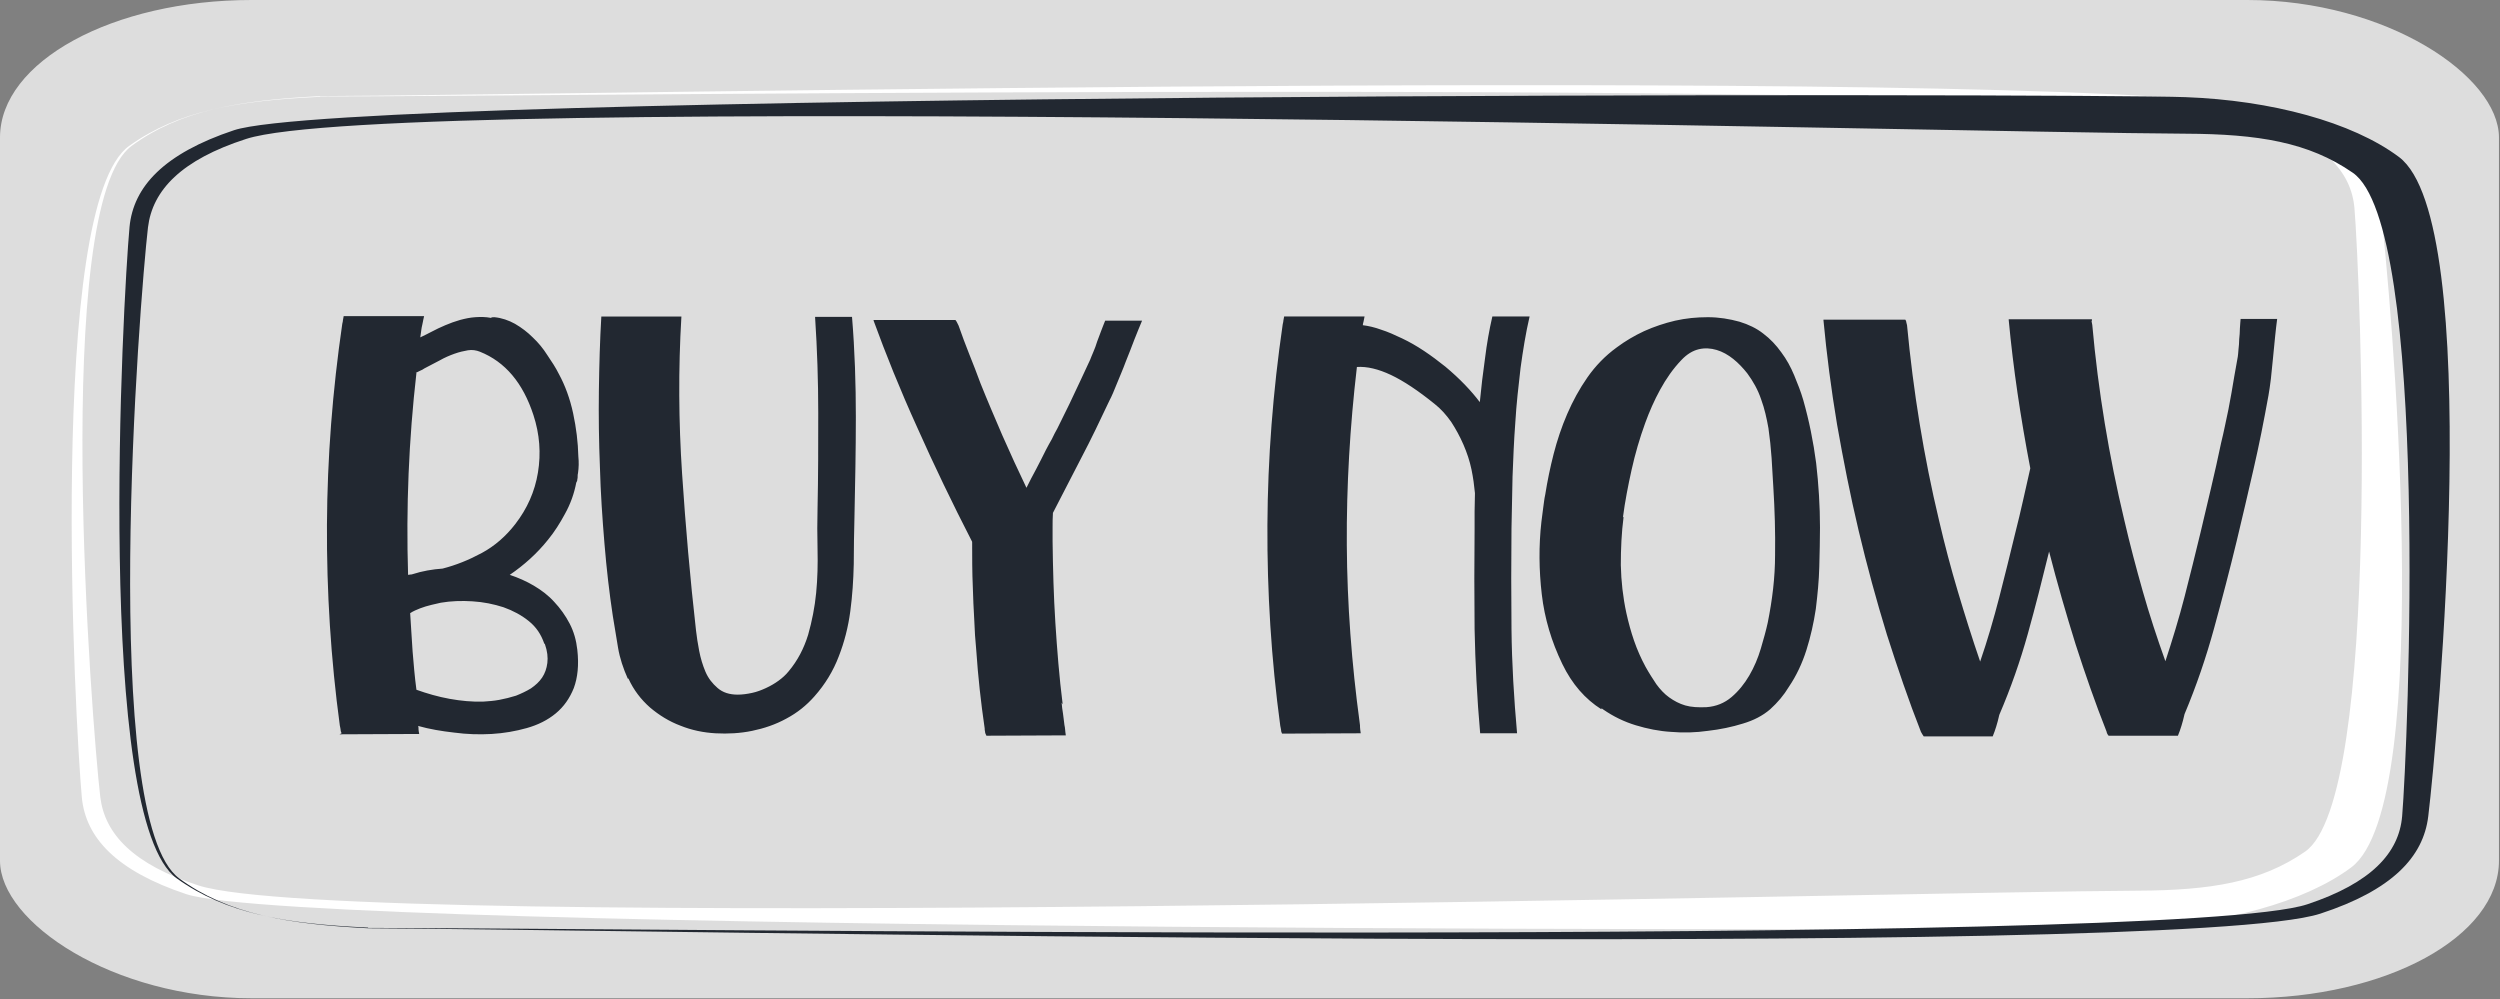 <?xml version="1.0" encoding="UTF-8"?>
<!DOCTYPE svg PUBLIC '-//W3C//DTD SVG 1.0//EN'
          'http://www.w3.org/TR/2001/REC-SVG-20010904/DTD/svg10.dtd'>
<svg clip-rule="evenodd" fill-rule="evenodd" height="28.7" image-rendering="optimizeQuality" preserveAspectRatio="xMidYMid meet" shape-rendering="geometricPrecision" text-rendering="geometricPrecision" version="1.0" viewBox="0.0 0.0 71.8 28.7" width="71.8" xmlns="http://www.w3.org/2000/svg" xmlns:xlink="http://www.w3.org/1999/xlink" zoomAndPan="magnify"
><rect x="0.0" y="0.0" width="71.8" height="28.7" fill="#808080" stroke="none"/><g
  ><g
    ><g id="change1_1"
      ><rect fill="#ddd" height="28.67" rx="7.23" ry="3.95" width="71.77"
      /></g
      ><g id="change2_1"
      ><path d="M9.81 21.06c-0.02,-0.04 -0.03,-0.08 -0.03,-0.12 -0.01,-0.04 -0.01,-0.07 -0.02,-0.1 -0.26,-1.92 -0.38,-3.85 -0.37,-5.77 0.01,-1.92 0.16,-3.85 0.44,-5.77 0.01,-0.04 0.02,-0.08 0.02,-0.11 0.01,-0.03 0.01,-0.07 0.02,-0.11l2.31 0c-0.02,0.08 -0.03,0.14 -0.04,0.19 -0.01,0.05 -0.02,0.09 -0.03,0.14 -0.01,0.04 -0.01,0.09 -0.02,0.14 -0.01,0.05 -0.01,0.09 -0.02,0.14 0.12,-0.06 0.23,-0.11 0.32,-0.16 0.13,-0.07 0.26,-0.13 0.4,-0.19 0.14,-0.06 0.28,-0.11 0.42,-0.15 0.15,-0.04 0.29,-0.07 0.44,-0.08 0.15,-0.01 0.3,-0.01 0.45,0.02 0.02,-0.02 0.05,-0.02 0.1,-0.02 0.21,0.02 0.41,0.09 0.59,0.19 0.19,0.11 0.36,0.24 0.51,0.39 0.16,0.15 0.3,0.32 0.42,0.51 0.13,0.19 0.24,0.36 0.33,0.54 0.18,0.33 0.32,0.71 0.41,1.13 0.09,0.42 0.14,0.83 0.15,1.24 0.01,0.08 0.01,0.16 0.01,0.24 0,0.08 -0.01,0.16 -0.02,0.24 -0.01,0.03 -0.01,0.06 -0.01,0.09 0,0.03 -0,0.06 -0.01,0.09 0,0.02 -0,0.03 -0.01,0.05 -0.01,0.02 -0.01,0.03 -0.02,0.04 -0.06,0.32 -0.17,0.62 -0.32,0.89 -0.15,0.28 -0.31,0.53 -0.49,0.75 -0.32,0.4 -0.69,0.73 -1.1,1.01 0.24,0.08 0.47,0.18 0.69,0.31 0.22,0.13 0.42,0.28 0.59,0.47 0.17,0.18 0.32,0.39 0.44,0.62 0.12,0.23 0.19,0.48 0.22,0.75 0.05,0.44 0.01,0.8 -0.1,1.1 -0.12,0.3 -0.29,0.54 -0.52,0.73 -0.23,0.19 -0.51,0.33 -0.83,0.42 -0.32,0.09 -0.66,0.15 -1.01,0.17 -0.35,0.02 -0.71,0.01 -1.08,-0.04 -0.36,-0.04 -0.71,-0.1 -1.03,-0.19 0.01,0.03 0.01,0.06 0.01,0.1 0,0.03 0.01,0.08 0.02,0.13l-2.29 0.01zm5.82 -2.58c-0.09,-0.26 -0.23,-0.47 -0.44,-0.64 -0.21,-0.17 -0.45,-0.3 -0.73,-0.4 -0.28,-0.09 -0.57,-0.15 -0.89,-0.17 -0.31,-0.02 -0.62,-0.01 -0.91,0.04 -0.04,0.01 -0.09,0.02 -0.13,0.03 -0.05,0.01 -0.09,0.02 -0.13,0.03 -0.12,0.03 -0.23,0.06 -0.33,0.1 -0.1,0.04 -0.2,0.08 -0.29,0.14 0.02,0.37 0.05,0.74 0.07,1.1 0.03,0.36 0.06,0.73 0.11,1.1 0.31,0.11 0.62,0.2 0.95,0.26 0.33,0.06 0.65,0.09 0.97,0.08 0.15,-0.01 0.3,-0.02 0.46,-0.05 0.16,-0.03 0.32,-0.07 0.48,-0.12 0.15,-0.06 0.3,-0.13 0.43,-0.21 0.13,-0.09 0.24,-0.19 0.32,-0.31 0.08,-0.12 0.13,-0.26 0.15,-0.42 0.02,-0.16 -0,-0.34 -0.07,-0.54zm-3.67 -7.77c-0.22,1.93 -0.3,3.86 -0.24,5.8 0.03,-0 0.05,-0.01 0.07,-0.01 0.02,0 0.04,-0 0.06,-0.01 0.28,-0.09 0.57,-0.14 0.86,-0.16 0.39,-0.1 0.76,-0.25 1.13,-0.45 0.37,-0.2 0.69,-0.48 0.96,-0.83 0.34,-0.44 0.56,-0.93 0.65,-1.48 0.09,-0.55 0.05,-1.1 -0.13,-1.65 -0.3,-0.92 -0.81,-1.53 -1.54,-1.82 -0.1,-0.04 -0.22,-0.06 -0.34,-0.04 -0.12,0.02 -0.25,0.05 -0.39,0.1 -0.14,0.05 -0.28,0.11 -0.42,0.19 -0.15,0.08 -0.29,0.15 -0.44,0.23 -0.04,0.03 -0.08,0.05 -0.13,0.07 -0.04,0.02 -0.08,0.04 -0.12,0.06zm6.07 8.78c-0.13,-0.29 -0.23,-0.59 -0.28,-0.89 -0.05,-0.3 -0.1,-0.6 -0.15,-0.91 -0.1,-0.66 -0.18,-1.35 -0.24,-2.08 -0.06,-0.72 -0.11,-1.45 -0.13,-2.19 -0.03,-0.74 -0.04,-1.48 -0.03,-2.21 0.01,-0.73 0.03,-1.44 0.07,-2.12l2.3 0c-0.09,1.51 -0.08,3.02 0.02,4.52 0.1,1.5 0.23,3 0.4,4.5 0.02,0.18 0.05,0.37 0.09,0.58 0.04,0.21 0.1,0.41 0.18,0.6 0.08,0.19 0.2,0.34 0.35,0.47 0.15,0.13 0.34,0.19 0.58,0.19 0.13,0 0.27,-0.02 0.41,-0.05 0.14,-0.03 0.27,-0.08 0.4,-0.14 0.13,-0.06 0.25,-0.13 0.36,-0.21 0.11,-0.08 0.21,-0.17 0.29,-0.27 0.26,-0.31 0.44,-0.66 0.56,-1.05 0.11,-0.39 0.19,-0.79 0.23,-1.2 0.04,-0.41 0.05,-0.83 0.04,-1.25 -0.01,-0.42 -0.01,-0.81 0,-1.18 0.02,-0.92 0.02,-1.83 0.02,-2.74 -0,-0.91 -0.03,-1.83 -0.09,-2.74l0 -0.02 1.06 0c0.08,0.97 0.11,1.93 0.11,2.88 -0,0.95 -0.02,1.91 -0.04,2.88 -0.01,0.44 -0.02,0.88 -0.02,1.34 -0.01,0.46 -0.04,0.91 -0.1,1.36 -0.06,0.45 -0.17,0.88 -0.33,1.29 -0.16,0.42 -0.39,0.8 -0.7,1.15 -0.23,0.26 -0.49,0.47 -0.81,0.64 -0.31,0.17 -0.64,0.28 -0.98,0.35 -0.34,0.07 -0.69,0.09 -1.05,0.07 -0.35,-0.02 -0.69,-0.09 -1.01,-0.22 -0.32,-0.12 -0.61,-0.3 -0.87,-0.52 -0.26,-0.23 -0.47,-0.5 -0.62,-0.83zm12.46 0.69c0.01,0.11 0.02,0.21 0.04,0.32 0.01,0.1 0.03,0.21 0.04,0.32 0.01,0.05 0.02,0.1 0.02,0.13 0,0.03 0.01,0.09 0.02,0.17l-2.28 0.01c-0.02,-0.04 -0.04,-0.08 -0.04,-0.12 -0.01,-0.03 -0.01,-0.07 -0.01,-0.09 -0.11,-0.75 -0.19,-1.49 -0.24,-2.22 -0.03,-0.31 -0.05,-0.61 -0.06,-0.91 -0.02,-0.3 -0.03,-0.61 -0.04,-0.91 -0.02,-0.44 -0.02,-0.88 -0.02,-1.32 -0.57,-1.11 -1.1,-2.21 -1.58,-3.29 -0.49,-1.08 -0.9,-2.1 -1.25,-3.06l0 -0.02 2.35 0c0.02,0.03 0.04,0.05 0.05,0.08 0.01,0.03 0.03,0.05 0.04,0.08 0.1,0.28 0.2,0.56 0.31,0.83 0.11,0.28 0.22,0.55 0.32,0.83 0.2,0.5 0.42,1.01 0.63,1.5 0.22,0.5 0.45,1 0.69,1.5 0.09,-0.18 0.18,-0.36 0.28,-0.54 0.09,-0.18 0.19,-0.36 0.28,-0.55 0.06,-0.11 0.11,-0.21 0.17,-0.31 0.05,-0.1 0.1,-0.21 0.16,-0.31 0.11,-0.23 0.23,-0.46 0.34,-0.69 0.11,-0.23 0.22,-0.46 0.33,-0.7l0.27 -0.58c0.02,-0.05 0.05,-0.13 0.09,-0.22 0.04,-0.09 0.08,-0.2 0.11,-0.3 0.04,-0.11 0.08,-0.21 0.12,-0.32 0.04,-0.11 0.08,-0.2 0.11,-0.28l1.06 0c-0.06,0.15 -0.14,0.33 -0.22,0.54 -0.08,0.21 -0.16,0.42 -0.25,0.64 -0.08,0.22 -0.17,0.42 -0.25,0.62 -0.08,0.2 -0.15,0.37 -0.22,0.5 -0.26,0.55 -0.52,1.1 -0.8,1.63 -0.27,0.53 -0.55,1.06 -0.82,1.59 -0.01,0.14 -0.01,0.28 -0.01,0.41 0,0.13 0,0.27 0,0.41 0.01,0.78 0.03,1.56 0.08,2.34 0.05,0.77 0.11,1.55 0.21,2.34zm6.33 0.89c-0.02,-0.04 -0.03,-0.08 -0.03,-0.12 -0.01,-0.04 -0.01,-0.07 -0.02,-0.1 -0.26,-1.92 -0.38,-3.85 -0.37,-5.77 0.01,-1.92 0.16,-3.85 0.44,-5.77 0.01,-0.04 0.02,-0.08 0.02,-0.11 0.01,-0.03 0.01,-0.07 0.02,-0.11l2.31 0c-0.01,0.06 -0.02,0.11 -0.03,0.15 -0.01,0.04 -0.02,0.07 -0.02,0.1 0.16,0.02 0.34,0.06 0.53,0.13 0.19,0.06 0.39,0.15 0.6,0.25 0.21,0.1 0.42,0.22 0.63,0.36 0.21,0.14 0.41,0.29 0.61,0.45 0.42,0.35 0.75,0.7 0.99,1.02 0.04,-0.42 0.09,-0.84 0.15,-1.26 0.05,-0.41 0.12,-0.81 0.21,-1.2l1.07 0c-0.11,0.47 -0.19,0.97 -0.26,1.48 -0.06,0.52 -0.12,1.04 -0.15,1.56 -0.04,0.52 -0.06,1.04 -0.08,1.56 -0.01,0.52 -0.02,1.01 -0.03,1.48 -0.01,0.95 -0.01,1.91 0,2.9 0.01,0.99 0.07,1.98 0.16,2.99l-1.06 0c-0.09,-1.01 -0.14,-2.01 -0.16,-2.99 -0.01,-0.98 -0.01,-1.95 -0,-2.89 0,-0.16 0,-0.32 0,-0.49 0,-0.16 0.01,-0.33 0.01,-0.5l0 -0.03c-0.02,-0.21 -0.05,-0.44 -0.1,-0.68 -0.05,-0.24 -0.13,-0.48 -0.23,-0.71 -0.1,-0.23 -0.22,-0.45 -0.35,-0.65 -0.14,-0.2 -0.3,-0.38 -0.48,-0.52 -0.47,-0.38 -0.89,-0.66 -1.25,-0.83 -0.36,-0.17 -0.69,-0.25 -0.98,-0.23 -0.2,1.71 -0.3,3.41 -0.29,5.11 0.01,1.7 0.14,3.41 0.37,5.11 0.01,0.05 0.01,0.1 0.01,0.13 0,0.04 0.01,0.09 0.02,0.17l-2.29 0.01zm9.17 -0.7c-0.46,-0.29 -0.84,-0.72 -1.12,-1.3 -0.31,-0.64 -0.51,-1.31 -0.59,-2 -0.08,-0.69 -0.09,-1.39 -0.01,-2.09 0.02,-0.13 0.03,-0.26 0.05,-0.39 0.02,-0.13 0.03,-0.26 0.06,-0.39 0.06,-0.38 0.14,-0.77 0.24,-1.16 0.1,-0.39 0.23,-0.78 0.39,-1.15 0.16,-0.37 0.35,-0.72 0.58,-1.05 0.23,-0.33 0.51,-0.62 0.84,-0.86 0.24,-0.18 0.51,-0.34 0.79,-0.47 0.29,-0.13 0.59,-0.23 0.89,-0.3 0.31,-0.07 0.62,-0.1 0.94,-0.1 0.32,0 0.62,0.05 0.91,0.13 0.26,0.08 0.49,0.19 0.68,0.34 0.2,0.15 0.37,0.33 0.52,0.54 0.15,0.2 0.27,0.42 0.37,0.66 0.1,0.24 0.19,0.47 0.26,0.71 0.17,0.6 0.29,1.2 0.37,1.81 0.07,0.61 0.11,1.23 0.11,1.85 0,0.35 -0.01,0.73 -0.02,1.13 -0.01,0.4 -0.05,0.8 -0.1,1.21 -0.06,0.4 -0.15,0.8 -0.27,1.18 -0.12,0.38 -0.29,0.74 -0.5,1.05 -0.15,0.25 -0.33,0.46 -0.54,0.65 -0.22,0.19 -0.48,0.32 -0.78,0.41 -0.32,0.1 -0.66,0.17 -1.01,0.21 -0.35,0.05 -0.7,0.06 -1.05,0.03 -0.35,-0.02 -0.69,-0.09 -1.02,-0.19 -0.33,-0.1 -0.64,-0.25 -0.93,-0.45 -0.02,-0.01 -0.03,-0.02 -0.05,-0.04zm0.64 -5.53c-0.06,0.46 -0.08,0.92 -0.08,1.39 0.01,0.46 0.06,0.92 0.16,1.38 0.06,0.27 0.13,0.53 0.22,0.79 0.09,0.26 0.2,0.51 0.33,0.75 0.1,0.18 0.21,0.35 0.31,0.5 0.11,0.15 0.23,0.28 0.37,0.38 0.14,0.1 0.29,0.18 0.46,0.23 0.17,0.05 0.38,0.06 0.61,0.05 0.28,-0.02 0.52,-0.12 0.72,-0.29 0.2,-0.17 0.37,-0.38 0.51,-0.62 0.14,-0.24 0.25,-0.5 0.33,-0.77 0.08,-0.27 0.15,-0.52 0.2,-0.75 0.13,-0.65 0.21,-1.29 0.21,-1.94 0.01,-0.65 -0.01,-1.3 -0.05,-1.95 -0.02,-0.27 -0.03,-0.56 -0.05,-0.84 -0.02,-0.29 -0.05,-0.57 -0.09,-0.85 -0.05,-0.28 -0.11,-0.56 -0.21,-0.83 -0.09,-0.27 -0.23,-0.52 -0.4,-0.75 -0.12,-0.15 -0.25,-0.29 -0.4,-0.41 -0.15,-0.12 -0.31,-0.21 -0.48,-0.26 -0.17,-0.05 -0.34,-0.06 -0.51,-0.02 -0.17,0.04 -0.34,0.14 -0.5,0.31 -0.24,0.25 -0.44,0.54 -0.61,0.85 -0.17,0.31 -0.31,0.63 -0.43,0.96 -0.16,0.44 -0.29,0.89 -0.39,1.34 -0.1,0.45 -0.19,0.91 -0.25,1.37zm13.94 6.3c-0.03,-0.03 -0.06,-0.07 -0.07,-0.13 -0.32,-0.81 -0.61,-1.64 -0.89,-2.51 -0.27,-0.87 -0.53,-1.76 -0.76,-2.66 -0.19,0.78 -0.39,1.57 -0.61,2.36 -0.22,0.79 -0.49,1.56 -0.82,2.33 -0.03,0.13 -0.06,0.25 -0.09,0.34 -0.03,0.09 -0.06,0.19 -0.1,0.28l-0.09 0 -0.81 0 -1.08 0c-0.01,-0.02 -0.02,-0.03 -0.04,-0.06 -0.01,-0.02 -0.03,-0.05 -0.04,-0.07 -0.35,-0.89 -0.67,-1.83 -0.98,-2.8 -0.3,-0.98 -0.57,-1.97 -0.81,-2.98 -0.24,-1.01 -0.44,-2.03 -0.62,-3.05 -0.17,-1.02 -0.3,-2.02 -0.39,-2.99l0 -0.02 2.35 0c0.02,0.03 0.03,0.05 0.03,0.08 0.01,0.03 0.01,0.05 0.02,0.08 0.18,1.9 0.48,3.77 0.92,5.61 0.16,0.69 0.34,1.37 0.54,2.04 0.2,0.67 0.41,1.34 0.64,2.01 0.21,-0.61 0.39,-1.23 0.55,-1.85 0.16,-0.62 0.31,-1.23 0.46,-1.85 0.08,-0.31 0.15,-0.61 0.22,-0.92 0.07,-0.31 0.14,-0.62 0.21,-0.93 -0.28,-1.46 -0.49,-2.87 -0.62,-4.26l0 -0.02 1.35 0 1.01 0 0.03 0c0,0.03 -0,0.05 -0.01,0.06l0.02 0.1c0.17,1.9 0.48,3.77 0.92,5.61 0.16,0.69 0.34,1.37 0.53,2.04 0.19,0.67 0.41,1.34 0.65,2.01 0.2,-0.61 0.39,-1.23 0.55,-1.85 0.16,-0.62 0.31,-1.23 0.46,-1.85 0.1,-0.42 0.2,-0.84 0.3,-1.27 0.1,-0.43 0.2,-0.86 0.29,-1.3 0.08,-0.32 0.14,-0.64 0.21,-0.96 0.06,-0.32 0.12,-0.64 0.17,-0.96l0.1 -0.56c0.01,-0.05 0.01,-0.12 0.02,-0.21 0.01,-0.09 0.02,-0.19 0.02,-0.29 0.01,-0.1 0.02,-0.2 0.02,-0.31 0.01,-0.1 0.01,-0.19 0.02,-0.27l1.05 0c-0.02,0.15 -0.04,0.32 -0.06,0.52 -0.02,0.2 -0.04,0.4 -0.06,0.61 -0.02,0.21 -0.04,0.4 -0.06,0.59 -0.02,0.19 -0.05,0.35 -0.07,0.48 -0.13,0.72 -0.27,1.43 -0.43,2.12 -0.16,0.7 -0.32,1.38 -0.48,2.05 -0.2,0.83 -0.42,1.67 -0.65,2.51 -0.23,0.84 -0.51,1.66 -0.85,2.47 -0.03,0.13 -0.06,0.25 -0.09,0.34 -0.03,0.09 -0.06,0.19 -0.1,0.28l-0.1 0 -0.81 0 -1.08 0z" fill="#222831" fill-rule="nonzero"
      /></g
      ><g id="change3_1"
      ><path d="M9.21 2.76c6.56,-0.02 51.96,-0.92 56.06,0.42 2.05,0.67 2.96,1.62 3.1,2.8 0.27,2.23 1.63,17.07 -0.84,18.93 -1.35,1.01 -3.68,1.63 -6.13,1.72 -2.82,0.11 -52.69,0.17 -56.05,-0.95 -2.01,-0.67 -2.89,-1.62 -3,-2.78 -0.19,-2.07 -1.01,-17.02 1.36,-18.71 1.43,-1.02 3.12,-1.3 5.49,-1.41zm0 0c-2.36,0.12 -4.04,0.41 -5.43,1.43 -2.32,1.7 -1.14,16.64 -0.9,18.7 0.13,1.07 0.96,1.94 2.82,2.54 4.19,1.36 49.16,0.18 55.71,0.15 2.07,-0.01 3.52,-0.24 4.79,-1.12 2.23,-1.53 1.58,-16.58 1.42,-18.48 -0.09,-1.06 -0.89,-1.92 -2.72,-2.53 -3.78,-1.27 -49.61,-0.67 -55.7,-0.68z" fill="#fff"
      /></g
      ><g id="change2_2"
      ><path d="M10.58 26.66c6.56,0.02 51.96,0.92 56.06,-0.42 2.05,-0.67 2.96,-1.62 3.1,-2.8 0.27,-2.23 1.63,-17.07 -0.84,-18.93 -1.35,-1.01 -3.68,-1.63 -6.13,-1.72 -2.82,-0.11 -52.69,-0.17 -56.05,0.95 -2.01,0.67 -2.89,1.62 -3,2.78 -0.19,2.07 -1.01,17.02 1.36,18.71 1.43,1.02 3.12,1.3 5.49,1.41zm0 0c-2.35,-0.12 -4.04,-0.41 -5.43,-1.43 -2.32,-1.7 -1.14,-16.64 -0.9,-18.7 0.13,-1.07 0.96,-1.94 2.82,-2.54 4.19,-1.36 49.16,-0.18 55.71,-0.15 2.07,0.01 3.52,0.24 4.79,1.12 2.23,1.53 1.58,16.58 1.42,18.48 -0.09,1.06 -0.89,1.92 -2.72,2.53 -3.78,1.27 -49.61,0.67 -55.7,0.68z" fill="#222831"
      /></g
    ></g
  ></g
></svg
>
